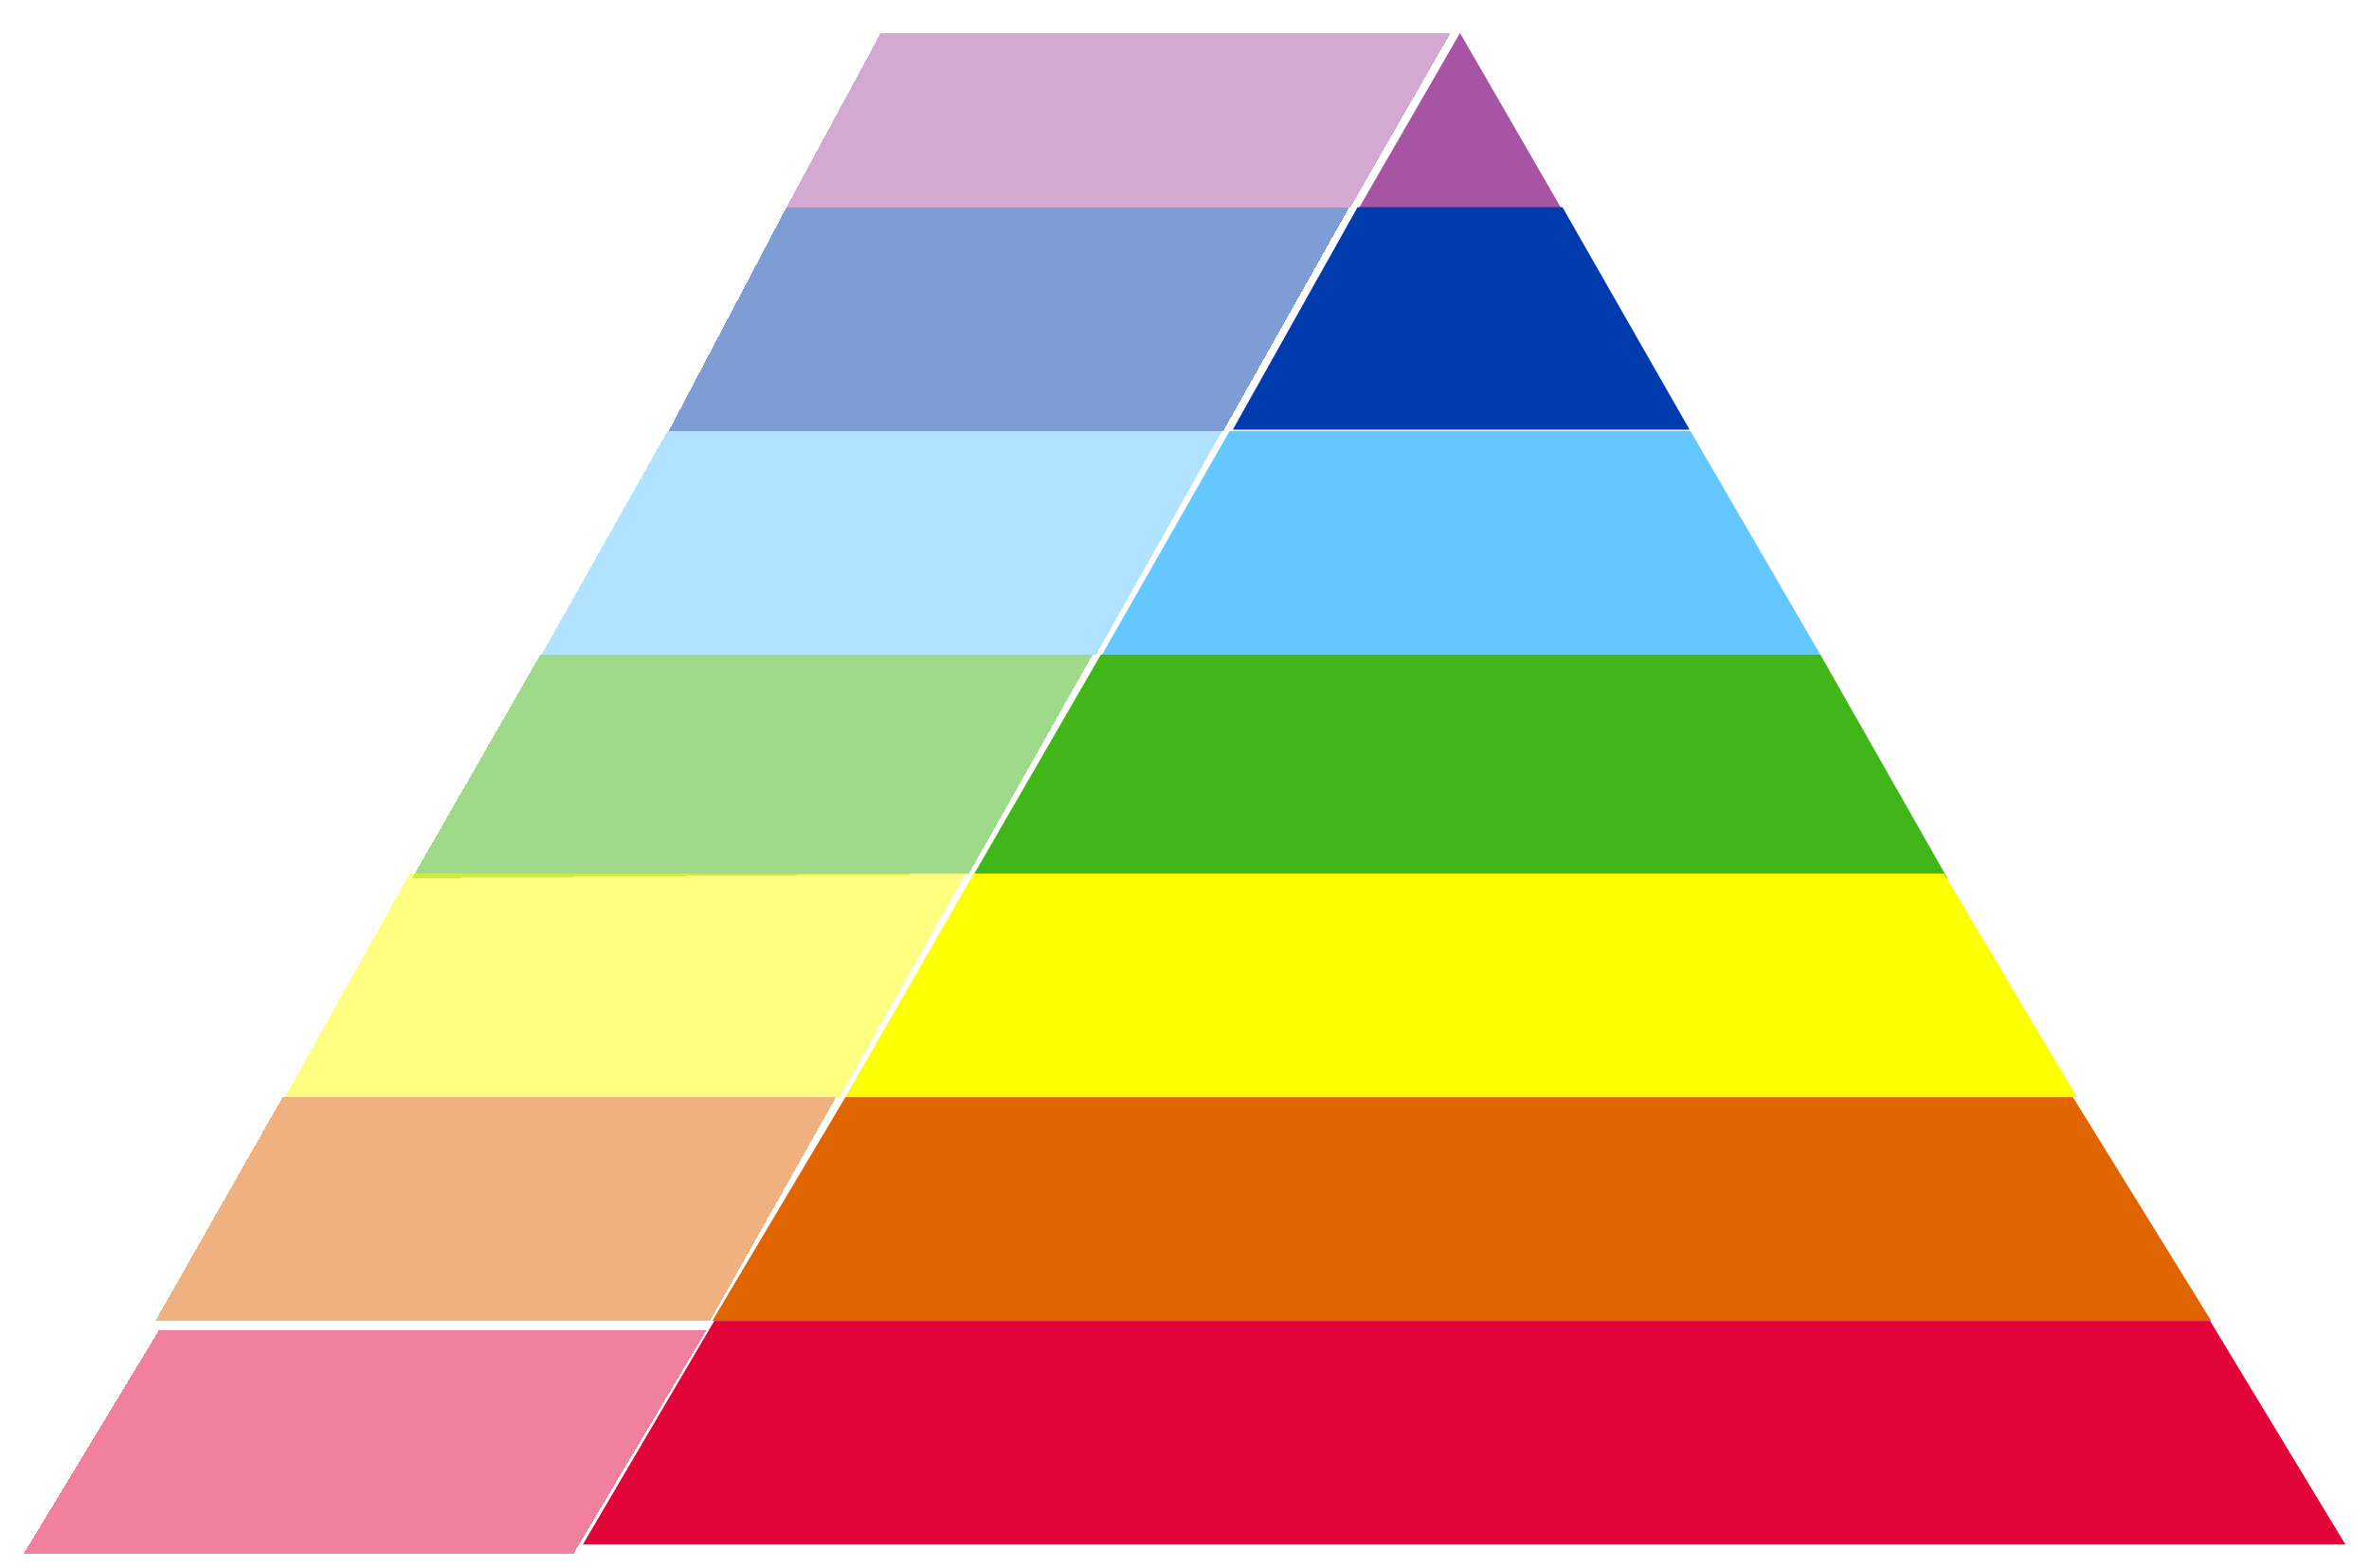 <?xml version="1.0" encoding="UTF-8"?> <svg xmlns="http://www.w3.org/2000/svg" width="1006" height="666" viewBox="0 0 1006 666" fill="none"> <g filter="url(#filter0_d_64_23)"> <path d="M616 10L659.301 85H572.699L616 10Z" fill="#A854A5"></path> </g> <g filter="url(#filter1_d_64_23)"> <path d="M572.5 84H659.5L713.5 178.5H519.5L572.5 84Z" fill="#003CAD"></path> </g> <g filter="url(#filter2_d_64_23)"> <path d="M518.178 179H713.819L769 274H464L518.178 179Z" fill="#64C7FF"></path> </g> <g filter="url(#filter3_d_64_23)"> <path d="M463.5 274H769L823 369L409.5 367.5L463.5 274Z" fill="#41B619"></path> </g> <g filter="url(#filter4_d_64_23)"> <path d="M409.5 367H821.5L878 462H355L409.5 367Z" fill="#FBFF00"></path> </g> <g filter="url(#filter5_d_64_23)"> <path d="M355 462H876.278L935 557H298.5L355 462Z" fill="#E06500"></path> </g> <g filter="url(#filter6_d_64_23)"> <path d="M299.322 557H934.5L992 652H243.5L299.322 557Z" fill="#E20338"></path> </g> <g filter="url(#filter7_f_64_23)"> <g filter="url(#filter8_d_64_23)"> <path d="M374 10H616L573.5 84H334L374 10Z" fill="#A854A5" fill-opacity="0.5" shape-rendering="crispEdges"></path> </g> <g filter="url(#filter9_d_64_23)"> <path d="M334 84H573L519.5 179H284L334 84Z" fill="#003CAD" fill-opacity="0.5" shape-rendering="crispEdges"></path> </g> <g filter="url(#filter10_d_64_23)"> <path d="M283.5 179H519L465.5 274H230L283.5 179Z" fill="#64C7FF" fill-opacity="0.5" shape-rendering="crispEdges"></path> </g> <g filter="url(#filter11_d_64_23)"> <path d="M229.5 274H464L411.5 367L175 369L229.5 274Z" fill="#41B619" fill-opacity="0.5" shape-rendering="crispEdges"></path> </g> <g filter="url(#filter12_d_64_23)"> <path d="M174 367H410L356.5 462H121L174 367Z" fill="#FBFF00" fill-opacity="0.5" shape-rendering="crispEdges"></path> </g> <g filter="url(#filter13_d_64_23)"> <path d="M120 462H355L301.5 557H66L120 462Z" fill="#E06500" fill-opacity="0.5" shape-rendering="crispEdges"></path> </g> <g filter="url(#filter14_dd_64_23)"> <path d="M67.5 557H300L243.5 652H10L67.5 557Z" fill="#E20338" fill-opacity="0.5" shape-rendering="crispEdges"></path> </g> </g> <defs> <filter id="filter0_d_64_23" x="566.699" y="4" width="106.603" height="95" filterUnits="userSpaceOnUse" color-interpolation-filters="sRGB"> <feFlood flood-opacity="0" result="BackgroundImageFix"></feFlood> <feColorMatrix in="SourceAlpha" type="matrix" values="0 0 0 0 0 0 0 0 0 0 0 0 0 0 0 0 0 0 127 0" result="hardAlpha"></feColorMatrix> <feOffset dx="4" dy="4"></feOffset> <feGaussianBlur stdDeviation="5"></feGaussianBlur> <feComposite in2="hardAlpha" operator="out"></feComposite> <feColorMatrix type="matrix" values="0 0 0 0 0.659 0 0 0 0 0.329 0 0 0 0 0.647 0 0 0 1 0"></feColorMatrix> <feBlend mode="normal" in2="BackgroundImageFix" result="effect1_dropShadow_64_23"></feBlend> <feBlend mode="normal" in="SourceGraphic" in2="effect1_dropShadow_64_23" result="shape"></feBlend> </filter> <filter id="filter1_d_64_23" x="513.5" y="78" width="214" height="114.5" filterUnits="userSpaceOnUse" color-interpolation-filters="sRGB"> <feFlood flood-opacity="0" result="BackgroundImageFix"></feFlood> <feColorMatrix in="SourceAlpha" type="matrix" values="0 0 0 0 0 0 0 0 0 0 0 0 0 0 0 0 0 0 127 0" result="hardAlpha"></feColorMatrix> <feOffset dx="4" dy="4"></feOffset> <feGaussianBlur stdDeviation="5"></feGaussianBlur> <feComposite in2="hardAlpha" operator="out"></feComposite> <feColorMatrix type="matrix" values="0 0 0 0 0 0 0 0 0 0.235 0 0 0 0 0.678 0 0 0 1 0"></feColorMatrix> <feBlend mode="normal" in2="BackgroundImageFix" result="effect1_dropShadow_64_23"></feBlend> <feBlend mode="normal" in="SourceGraphic" in2="effect1_dropShadow_64_23" result="shape"></feBlend> </filter> <filter id="filter2_d_64_23" x="458" y="173" width="325" height="115" filterUnits="userSpaceOnUse" color-interpolation-filters="sRGB"> <feFlood flood-opacity="0" result="BackgroundImageFix"></feFlood> <feColorMatrix in="SourceAlpha" type="matrix" values="0 0 0 0 0 0 0 0 0 0 0 0 0 0 0 0 0 0 127 0" result="hardAlpha"></feColorMatrix> <feOffset dx="4" dy="4"></feOffset> <feGaussianBlur stdDeviation="5"></feGaussianBlur> <feComposite in2="hardAlpha" operator="out"></feComposite> <feColorMatrix type="matrix" values="0 0 0 0 0.38 0 0 0 0 0.757 0 0 0 0 1 0 0 0 1 0"></feColorMatrix> <feBlend mode="normal" in2="BackgroundImageFix" result="effect1_dropShadow_64_23"></feBlend> <feBlend mode="normal" in="SourceGraphic" in2="effect1_dropShadow_64_23" result="shape"></feBlend> </filter> <filter id="filter3_d_64_23" x="403.5" y="268" width="433.5" height="115" filterUnits="userSpaceOnUse" color-interpolation-filters="sRGB"> <feFlood flood-opacity="0" result="BackgroundImageFix"></feFlood> <feColorMatrix in="SourceAlpha" type="matrix" values="0 0 0 0 0 0 0 0 0 0 0 0 0 0 0 0 0 0 127 0" result="hardAlpha"></feColorMatrix> <feOffset dx="4" dy="4"></feOffset> <feGaussianBlur stdDeviation="5"></feGaussianBlur> <feComposite in2="hardAlpha" operator="out"></feComposite> <feColorMatrix type="matrix" values="0 0 0 0 0.255 0 0 0 0 0.714 0 0 0 0 0.098 0 0 0 1 0"></feColorMatrix> <feBlend mode="normal" in2="BackgroundImageFix" result="effect1_dropShadow_64_23"></feBlend> <feBlend mode="normal" in="SourceGraphic" in2="effect1_dropShadow_64_23" result="shape"></feBlend> </filter> <filter id="filter4_d_64_23" x="349" y="361" width="543" height="115" filterUnits="userSpaceOnUse" color-interpolation-filters="sRGB"> <feFlood flood-opacity="0" result="BackgroundImageFix"></feFlood> <feColorMatrix in="SourceAlpha" type="matrix" values="0 0 0 0 0 0 0 0 0 0 0 0 0 0 0 0 0 0 127 0" result="hardAlpha"></feColorMatrix> <feOffset dx="4" dy="4"></feOffset> <feGaussianBlur stdDeviation="5"></feGaussianBlur> <feComposite in2="hardAlpha" operator="out"></feComposite> <feColorMatrix type="matrix" values="0 0 0 0 0.984 0 0 0 0 1 0 0 0 0 0 0 0 0 1 0"></feColorMatrix> <feBlend mode="normal" in2="BackgroundImageFix" result="effect1_dropShadow_64_23"></feBlend> <feBlend mode="normal" in="SourceGraphic" in2="effect1_dropShadow_64_23" result="shape"></feBlend> </filter> <filter id="filter5_d_64_23" x="292.5" y="456" width="656.5" height="115" filterUnits="userSpaceOnUse" color-interpolation-filters="sRGB"> <feFlood flood-opacity="0" result="BackgroundImageFix"></feFlood> <feColorMatrix in="SourceAlpha" type="matrix" values="0 0 0 0 0 0 0 0 0 0 0 0 0 0 0 0 0 0 127 0" result="hardAlpha"></feColorMatrix> <feOffset dx="4" dy="4"></feOffset> <feGaussianBlur stdDeviation="5"></feGaussianBlur> <feComposite in2="hardAlpha" operator="out"></feComposite> <feColorMatrix type="matrix" values="0 0 0 0 0.878 0 0 0 0 0.396 0 0 0 0 0 0 0 0 1 0"></feColorMatrix> <feBlend mode="normal" in2="BackgroundImageFix" result="effect1_dropShadow_64_23"></feBlend> <feBlend mode="normal" in="SourceGraphic" in2="effect1_dropShadow_64_23" result="shape"></feBlend> </filter> <filter id="filter6_d_64_23" x="237.5" y="551" width="768.5" height="115" filterUnits="userSpaceOnUse" color-interpolation-filters="sRGB"> <feFlood flood-opacity="0" result="BackgroundImageFix"></feFlood> <feColorMatrix in="SourceAlpha" type="matrix" values="0 0 0 0 0 0 0 0 0 0 0 0 0 0 0 0 0 0 127 0" result="hardAlpha"></feColorMatrix> <feOffset dx="4" dy="4"></feOffset> <feGaussianBlur stdDeviation="5"></feGaussianBlur> <feComposite in2="hardAlpha" operator="out"></feComposite> <feColorMatrix type="matrix" values="0 0 0 0 0.886 0 0 0 0 0.012 0 0 0 0 0.22 0 0 0 1 0"></feColorMatrix> <feBlend mode="normal" in2="BackgroundImageFix" result="effect1_dropShadow_64_23"></feBlend> <feBlend mode="normal" in="SourceGraphic" in2="effect1_dropShadow_64_23" result="shape"></feBlend> </filter> <filter id="filter7_f_64_23" x="0" y="0" width="626" height="662" filterUnits="userSpaceOnUse" color-interpolation-filters="sRGB"> <feFlood flood-opacity="0" result="BackgroundImageFix"></feFlood> <feBlend mode="normal" in="SourceGraphic" in2="BackgroundImageFix" result="shape"></feBlend> <feGaussianBlur stdDeviation="5" result="effect1_foregroundBlur_64_23"></feGaussianBlur> </filter> <filter id="filter8_d_64_23" x="324" y="4" width="302" height="94" filterUnits="userSpaceOnUse" color-interpolation-filters="sRGB"> <feFlood flood-opacity="0" result="BackgroundImageFix"></feFlood> <feColorMatrix in="SourceAlpha" type="matrix" values="0 0 0 0 0 0 0 0 0 0 0 0 0 0 0 0 0 0 127 0" result="hardAlpha"></feColorMatrix> <feOffset dy="4"></feOffset> <feGaussianBlur stdDeviation="5"></feGaussianBlur> <feComposite in2="hardAlpha" operator="out"></feComposite> <feColorMatrix type="matrix" values="0 0 0 0 0 0 0 0 0 0 0 0 0 0 0 0 0 0 0.25 0"></feColorMatrix> <feBlend mode="normal" in2="BackgroundImageFix" result="effect1_dropShadow_64_23"></feBlend> <feBlend mode="normal" in="SourceGraphic" in2="effect1_dropShadow_64_23" result="shape"></feBlend> </filter> <filter id="filter9_d_64_23" x="274" y="78" width="309" height="115" filterUnits="userSpaceOnUse" color-interpolation-filters="sRGB"> <feFlood flood-opacity="0" result="BackgroundImageFix"></feFlood> <feColorMatrix in="SourceAlpha" type="matrix" values="0 0 0 0 0 0 0 0 0 0 0 0 0 0 0 0 0 0 127 0" result="hardAlpha"></feColorMatrix> <feOffset dy="4"></feOffset> <feGaussianBlur stdDeviation="5"></feGaussianBlur> <feComposite in2="hardAlpha" operator="out"></feComposite> <feColorMatrix type="matrix" values="0 0 0 0 0 0 0 0 0 0 0 0 0 0 0 0 0 0 0.25 0"></feColorMatrix> <feBlend mode="normal" in2="BackgroundImageFix" result="effect1_dropShadow_64_23"></feBlend> <feBlend mode="normal" in="SourceGraphic" in2="effect1_dropShadow_64_23" result="shape"></feBlend> </filter> <filter id="filter10_d_64_23" x="220" y="173" width="309" height="115" filterUnits="userSpaceOnUse" color-interpolation-filters="sRGB"> <feFlood flood-opacity="0" result="BackgroundImageFix"></feFlood> <feColorMatrix in="SourceAlpha" type="matrix" values="0 0 0 0 0 0 0 0 0 0 0 0 0 0 0 0 0 0 127 0" result="hardAlpha"></feColorMatrix> <feOffset dy="4"></feOffset> <feGaussianBlur stdDeviation="5"></feGaussianBlur> <feComposite in2="hardAlpha" operator="out"></feComposite> <feColorMatrix type="matrix" values="0 0 0 0 0 0 0 0 0 0 0 0 0 0 0 0 0 0 0.25 0"></feColorMatrix> <feBlend mode="normal" in2="BackgroundImageFix" result="effect1_dropShadow_64_23"></feBlend> <feBlend mode="normal" in="SourceGraphic" in2="effect1_dropShadow_64_23" result="shape"></feBlend> </filter> <filter id="filter11_d_64_23" x="165" y="268" width="309" height="115" filterUnits="userSpaceOnUse" color-interpolation-filters="sRGB"> <feFlood flood-opacity="0" result="BackgroundImageFix"></feFlood> <feColorMatrix in="SourceAlpha" type="matrix" values="0 0 0 0 0 0 0 0 0 0 0 0 0 0 0 0 0 0 127 0" result="hardAlpha"></feColorMatrix> <feOffset dy="4"></feOffset> <feGaussianBlur stdDeviation="5"></feGaussianBlur> <feComposite in2="hardAlpha" operator="out"></feComposite> <feColorMatrix type="matrix" values="0 0 0 0 0 0 0 0 0 0 0 0 0 0 0 0 0 0 0.25 0"></feColorMatrix> <feBlend mode="normal" in2="BackgroundImageFix" result="effect1_dropShadow_64_23"></feBlend> <feBlend mode="normal" in="SourceGraphic" in2="effect1_dropShadow_64_23" result="shape"></feBlend> </filter> <filter id="filter12_d_64_23" x="111" y="361" width="309" height="115" filterUnits="userSpaceOnUse" color-interpolation-filters="sRGB"> <feFlood flood-opacity="0" result="BackgroundImageFix"></feFlood> <feColorMatrix in="SourceAlpha" type="matrix" values="0 0 0 0 0 0 0 0 0 0 0 0 0 0 0 0 0 0 127 0" result="hardAlpha"></feColorMatrix> <feOffset dy="4"></feOffset> <feGaussianBlur stdDeviation="5"></feGaussianBlur> <feComposite in2="hardAlpha" operator="out"></feComposite> <feColorMatrix type="matrix" values="0 0 0 0 0 0 0 0 0 0 0 0 0 0 0 0 0 0 0.25 0"></feColorMatrix> <feBlend mode="normal" in2="BackgroundImageFix" result="effect1_dropShadow_64_23"></feBlend> <feBlend mode="normal" in="SourceGraphic" in2="effect1_dropShadow_64_23" result="shape"></feBlend> </filter> <filter id="filter13_d_64_23" x="56" y="456" width="309" height="115" filterUnits="userSpaceOnUse" color-interpolation-filters="sRGB"> <feFlood flood-opacity="0" result="BackgroundImageFix"></feFlood> <feColorMatrix in="SourceAlpha" type="matrix" values="0 0 0 0 0 0 0 0 0 0 0 0 0 0 0 0 0 0 127 0" result="hardAlpha"></feColorMatrix> <feOffset dy="4"></feOffset> <feGaussianBlur stdDeviation="5"></feGaussianBlur> <feComposite in2="hardAlpha" operator="out"></feComposite> <feColorMatrix type="matrix" values="0 0 0 0 0 0 0 0 0 0 0 0 0 0 0 0 0 0 0.25 0"></feColorMatrix> <feBlend mode="normal" in2="BackgroundImageFix" result="effect1_dropShadow_64_23"></feBlend> <feBlend mode="normal" in="SourceGraphic" in2="effect1_dropShadow_64_23" result="shape"></feBlend> </filter> <filter id="filter14_dd_64_23" x="0" y="551" width="310" height="115" filterUnits="userSpaceOnUse" color-interpolation-filters="sRGB"> <feFlood flood-opacity="0" result="BackgroundImageFix"></feFlood> <feColorMatrix in="SourceAlpha" type="matrix" values="0 0 0 0 0 0 0 0 0 0 0 0 0 0 0 0 0 0 127 0" result="hardAlpha"></feColorMatrix> <feOffset dy="4"></feOffset> <feGaussianBlur stdDeviation="5"></feGaussianBlur> <feComposite in2="hardAlpha" operator="out"></feComposite> <feColorMatrix type="matrix" values="0 0 0 0 0.886 0 0 0 0 0.012 0 0 0 0 0.22 0 0 0 1 0"></feColorMatrix> <feBlend mode="normal" in2="BackgroundImageFix" result="effect1_dropShadow_64_23"></feBlend> <feColorMatrix in="SourceAlpha" type="matrix" values="0 0 0 0 0 0 0 0 0 0 0 0 0 0 0 0 0 0 127 0" result="hardAlpha"></feColorMatrix> <feOffset dy="4"></feOffset> <feGaussianBlur stdDeviation="5"></feGaussianBlur> <feComposite in2="hardAlpha" operator="out"></feComposite> <feColorMatrix type="matrix" values="0 0 0 0 0 0 0 0 0 0 0 0 0 0 0 0 0 0 0.25 0"></feColorMatrix> <feBlend mode="normal" in2="effect1_dropShadow_64_23" result="effect2_dropShadow_64_23"></feBlend> <feBlend mode="normal" in="SourceGraphic" in2="effect2_dropShadow_64_23" result="shape"></feBlend> </filter> </defs> </svg> 